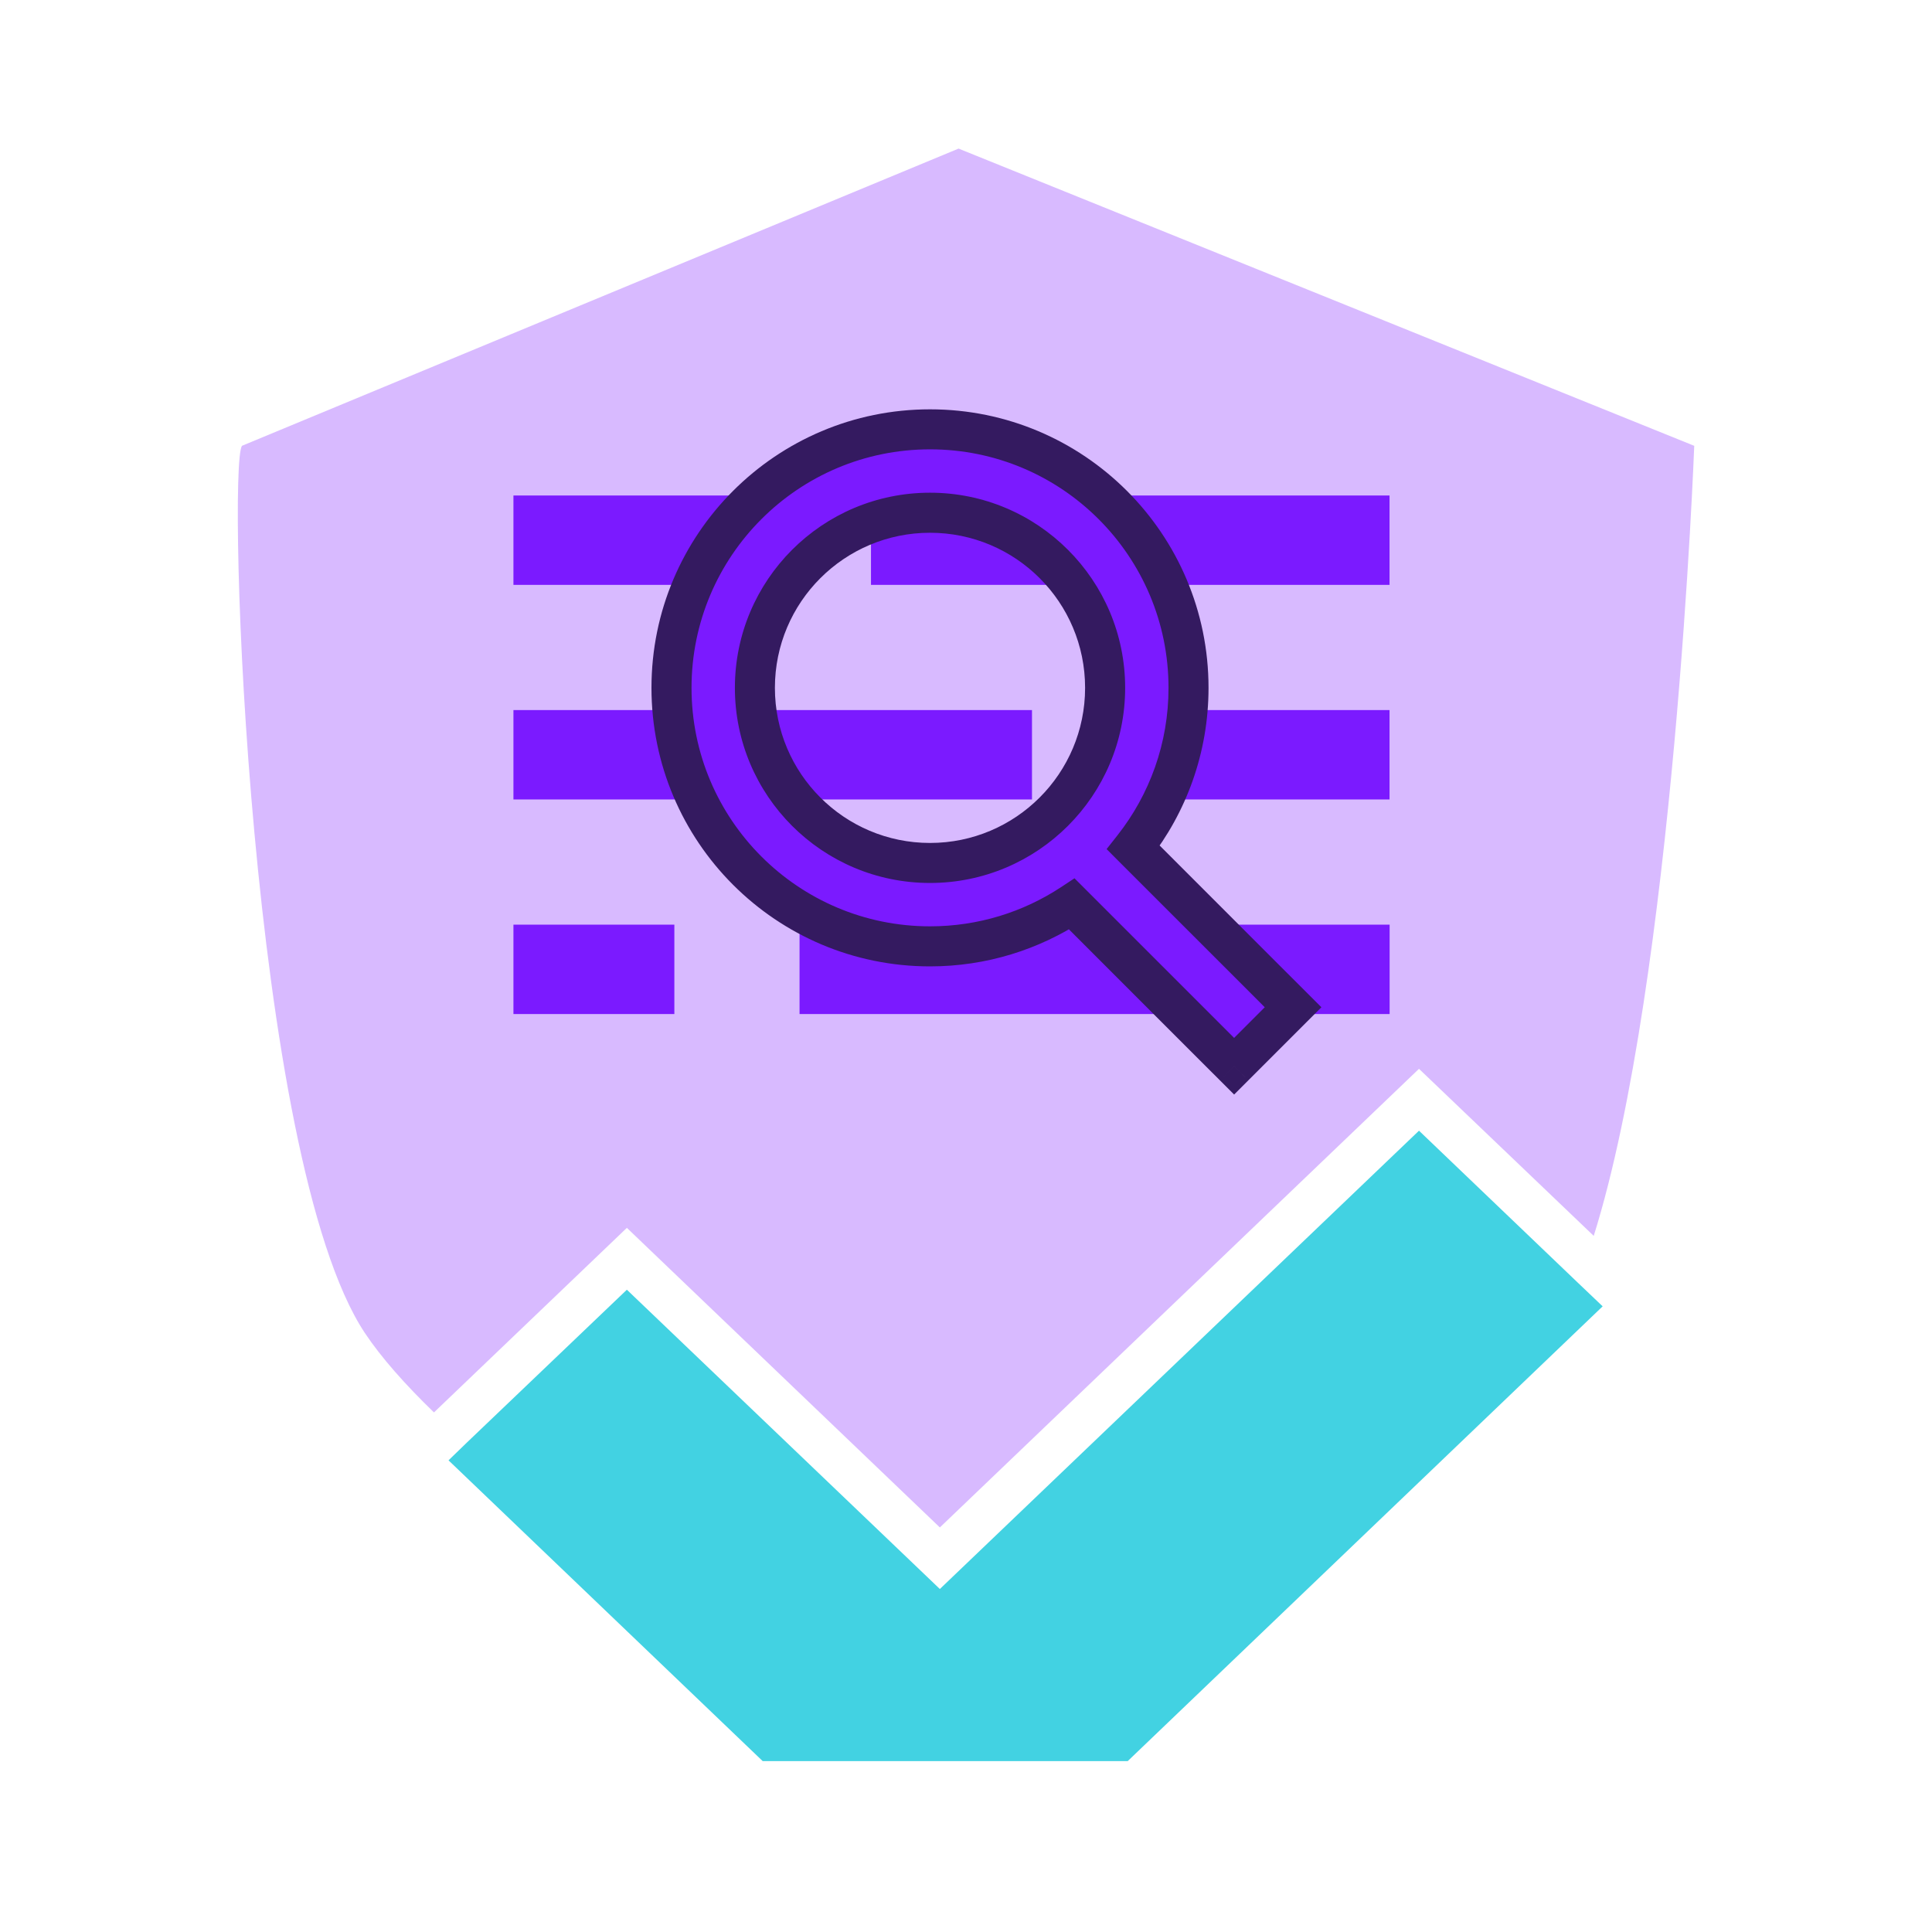 <svg width="45" height="45" viewBox="0 0 45 45" fill="none" xmlns="http://www.w3.org/2000/svg">
<g id="Component 1">
<path id="Vector" opacity="0.3" d="M39.462 10.384C39.462 10.384 38.998 22.804 37.121 28.786L33.051 24.895L21.891 35.577L14.601 28.599L10.108 32.898C9.436 32.247 8.882 31.624 8.495 31.043C5.801 26.972 5.289 10.924 5.635 10.384L22.327 3.461L39.462 10.384Z" fill="#7B1AFF"/>
<path id="Vector_2" d="M37.329 30.427L26.266 41.02H17.765L10.447 34.014L10.869 33.605L14.601 30.04L21.891 37.011L33.051 26.336L36.741 29.867L37.329 30.427Z" fill="#42D2E2"/>
<g id="Group 475790">
<path id="Vector_3" d="M31.324 12.582L21.328 12.582" stroke="#7B1AFF" stroke-width="2.082" stroke-miterlimit="10" stroke-linecap="square"/>
<path id="Vector_4" d="M13 12.582H16.332" stroke="#7B1AFF" stroke-width="2.082" stroke-miterlimit="10" stroke-linecap="square"/>
<path id="Vector_5" d="M31.326 22.578H19.664" stroke="#7B1AFF" stroke-width="2.082" stroke-miterlimit="10" stroke-linecap="square"/>
<path id="Vector_6" d="M22.996 17.58H13" stroke="#7B1AFF" stroke-width="2.082" stroke-miterlimit="10" stroke-linecap="square"/>
<path id="Vector_7" d="M13 22.578H14.666" stroke="#7B1AFF" stroke-width="2.082" stroke-miterlimit="10" stroke-linecap="square"/>
<path id="Vector_8" d="M27.992 17.58H31.324" stroke="#7B1AFF" stroke-width="2.082" stroke-miterlimit="10" stroke-linecap="square"/>
<g id="Union">
<mask id="path-9-outside-1_15981_52755" maskUnits="userSpaceOnUse" x="14.641" y="9" width="17" height="17" fill="black">
<rect fill="white" x="14.641" y="9" width="17" height="17"/>
<path fill-rule="evenodd" clip-rule="evenodd" d="M17.583 16.021C17.583 13.768 19.409 11.942 21.662 11.942C23.915 11.942 25.741 13.768 25.741 16.021C25.741 18.274 23.915 20.1 21.662 20.1C19.409 20.1 17.583 18.274 17.583 16.021ZM21.662 10C18.336 10 15.641 12.696 15.641 16.021C15.641 19.346 18.336 22.042 21.662 22.042C22.882 22.042 24.017 21.679 24.966 21.056L28.058 24.148L28.745 24.835L30.118 23.461L29.431 22.774L26.397 19.74C27.203 18.716 27.683 17.425 27.683 16.021C27.683 12.696 24.987 10 21.662 10Z"/>
</mask>
<path fill-rule="evenodd" clip-rule="evenodd" d="M17.583 16.021C17.583 13.768 19.409 11.942 21.662 11.942C23.915 11.942 25.741 13.768 25.741 16.021C25.741 18.274 23.915 20.1 21.662 20.1C19.409 20.1 17.583 18.274 17.583 16.021ZM21.662 10C18.336 10 15.641 12.696 15.641 16.021C15.641 19.346 18.336 22.042 21.662 22.042C22.882 22.042 24.017 21.679 24.966 21.056L28.058 24.148L28.745 24.835L30.118 23.461L29.431 22.774L26.397 19.74C27.203 18.716 27.683 17.425 27.683 16.021C27.683 12.696 24.987 10 21.662 10Z" fill="#7B1AFF"/>
<path d="M24.966 21.056L25.296 20.726L25.027 20.457L24.71 20.666L24.966 21.056ZM28.058 24.148L28.388 23.818L28.058 24.148ZM28.745 24.835L28.415 25.164L28.745 25.494L29.075 25.164L28.745 24.835ZM30.118 23.461L30.448 23.791L30.778 23.461L30.448 23.131L30.118 23.461ZM29.431 22.774L29.102 23.104L29.431 22.774ZM26.397 19.74L26.031 19.452L25.775 19.777L26.067 20.07L26.397 19.74ZM21.662 11.476C19.151 11.476 17.117 13.511 17.117 16.021H18.049C18.049 14.026 19.667 12.409 21.662 12.409V11.476ZM26.207 16.021C26.207 13.511 24.172 11.476 21.662 11.476V12.409C23.657 12.409 25.274 14.026 25.274 16.021H26.207ZM21.662 20.566C24.172 20.566 26.207 18.531 26.207 16.021H25.274C25.274 18.016 23.657 19.634 21.662 19.634V20.566ZM17.117 16.021C17.117 18.531 19.151 20.566 21.662 20.566V19.634C19.667 19.634 18.049 18.016 18.049 16.021H17.117ZM16.107 16.021C16.107 12.953 18.594 10.466 21.662 10.466V9.534C18.079 9.534 15.174 12.438 15.174 16.021H16.107ZM21.662 21.576C18.594 21.576 16.107 19.089 16.107 16.021H15.174C15.174 19.604 18.079 22.509 21.662 22.509V21.576ZM24.71 20.666C23.835 21.241 22.788 21.576 21.662 21.576V22.509C22.976 22.509 24.2 22.117 25.222 21.445L24.71 20.666ZM28.388 23.818L25.296 20.726L24.636 21.385L27.728 24.478L28.388 23.818ZM29.075 24.505L28.388 23.818L27.728 24.478L28.415 25.164L29.075 24.505ZM29.788 23.131L28.415 24.505L29.075 25.164L30.448 23.791L29.788 23.131ZM29.102 23.104L29.788 23.791L30.448 23.131L29.761 22.445L29.102 23.104ZM26.067 20.07L29.102 23.104L29.761 22.445L26.727 19.41L26.067 20.07ZM27.217 16.021C27.217 17.317 26.774 18.507 26.031 19.452L26.764 20.029C27.631 18.925 28.149 17.533 28.149 16.021H27.217ZM21.662 10.466C24.73 10.466 27.217 12.953 27.217 16.021H28.149C28.149 12.438 25.245 9.534 21.662 9.534V10.466Z" fill="#341A60" mask="url(#path-9-outside-1_15981_52755)"/>
</g>
</g>
</g>
</svg>
